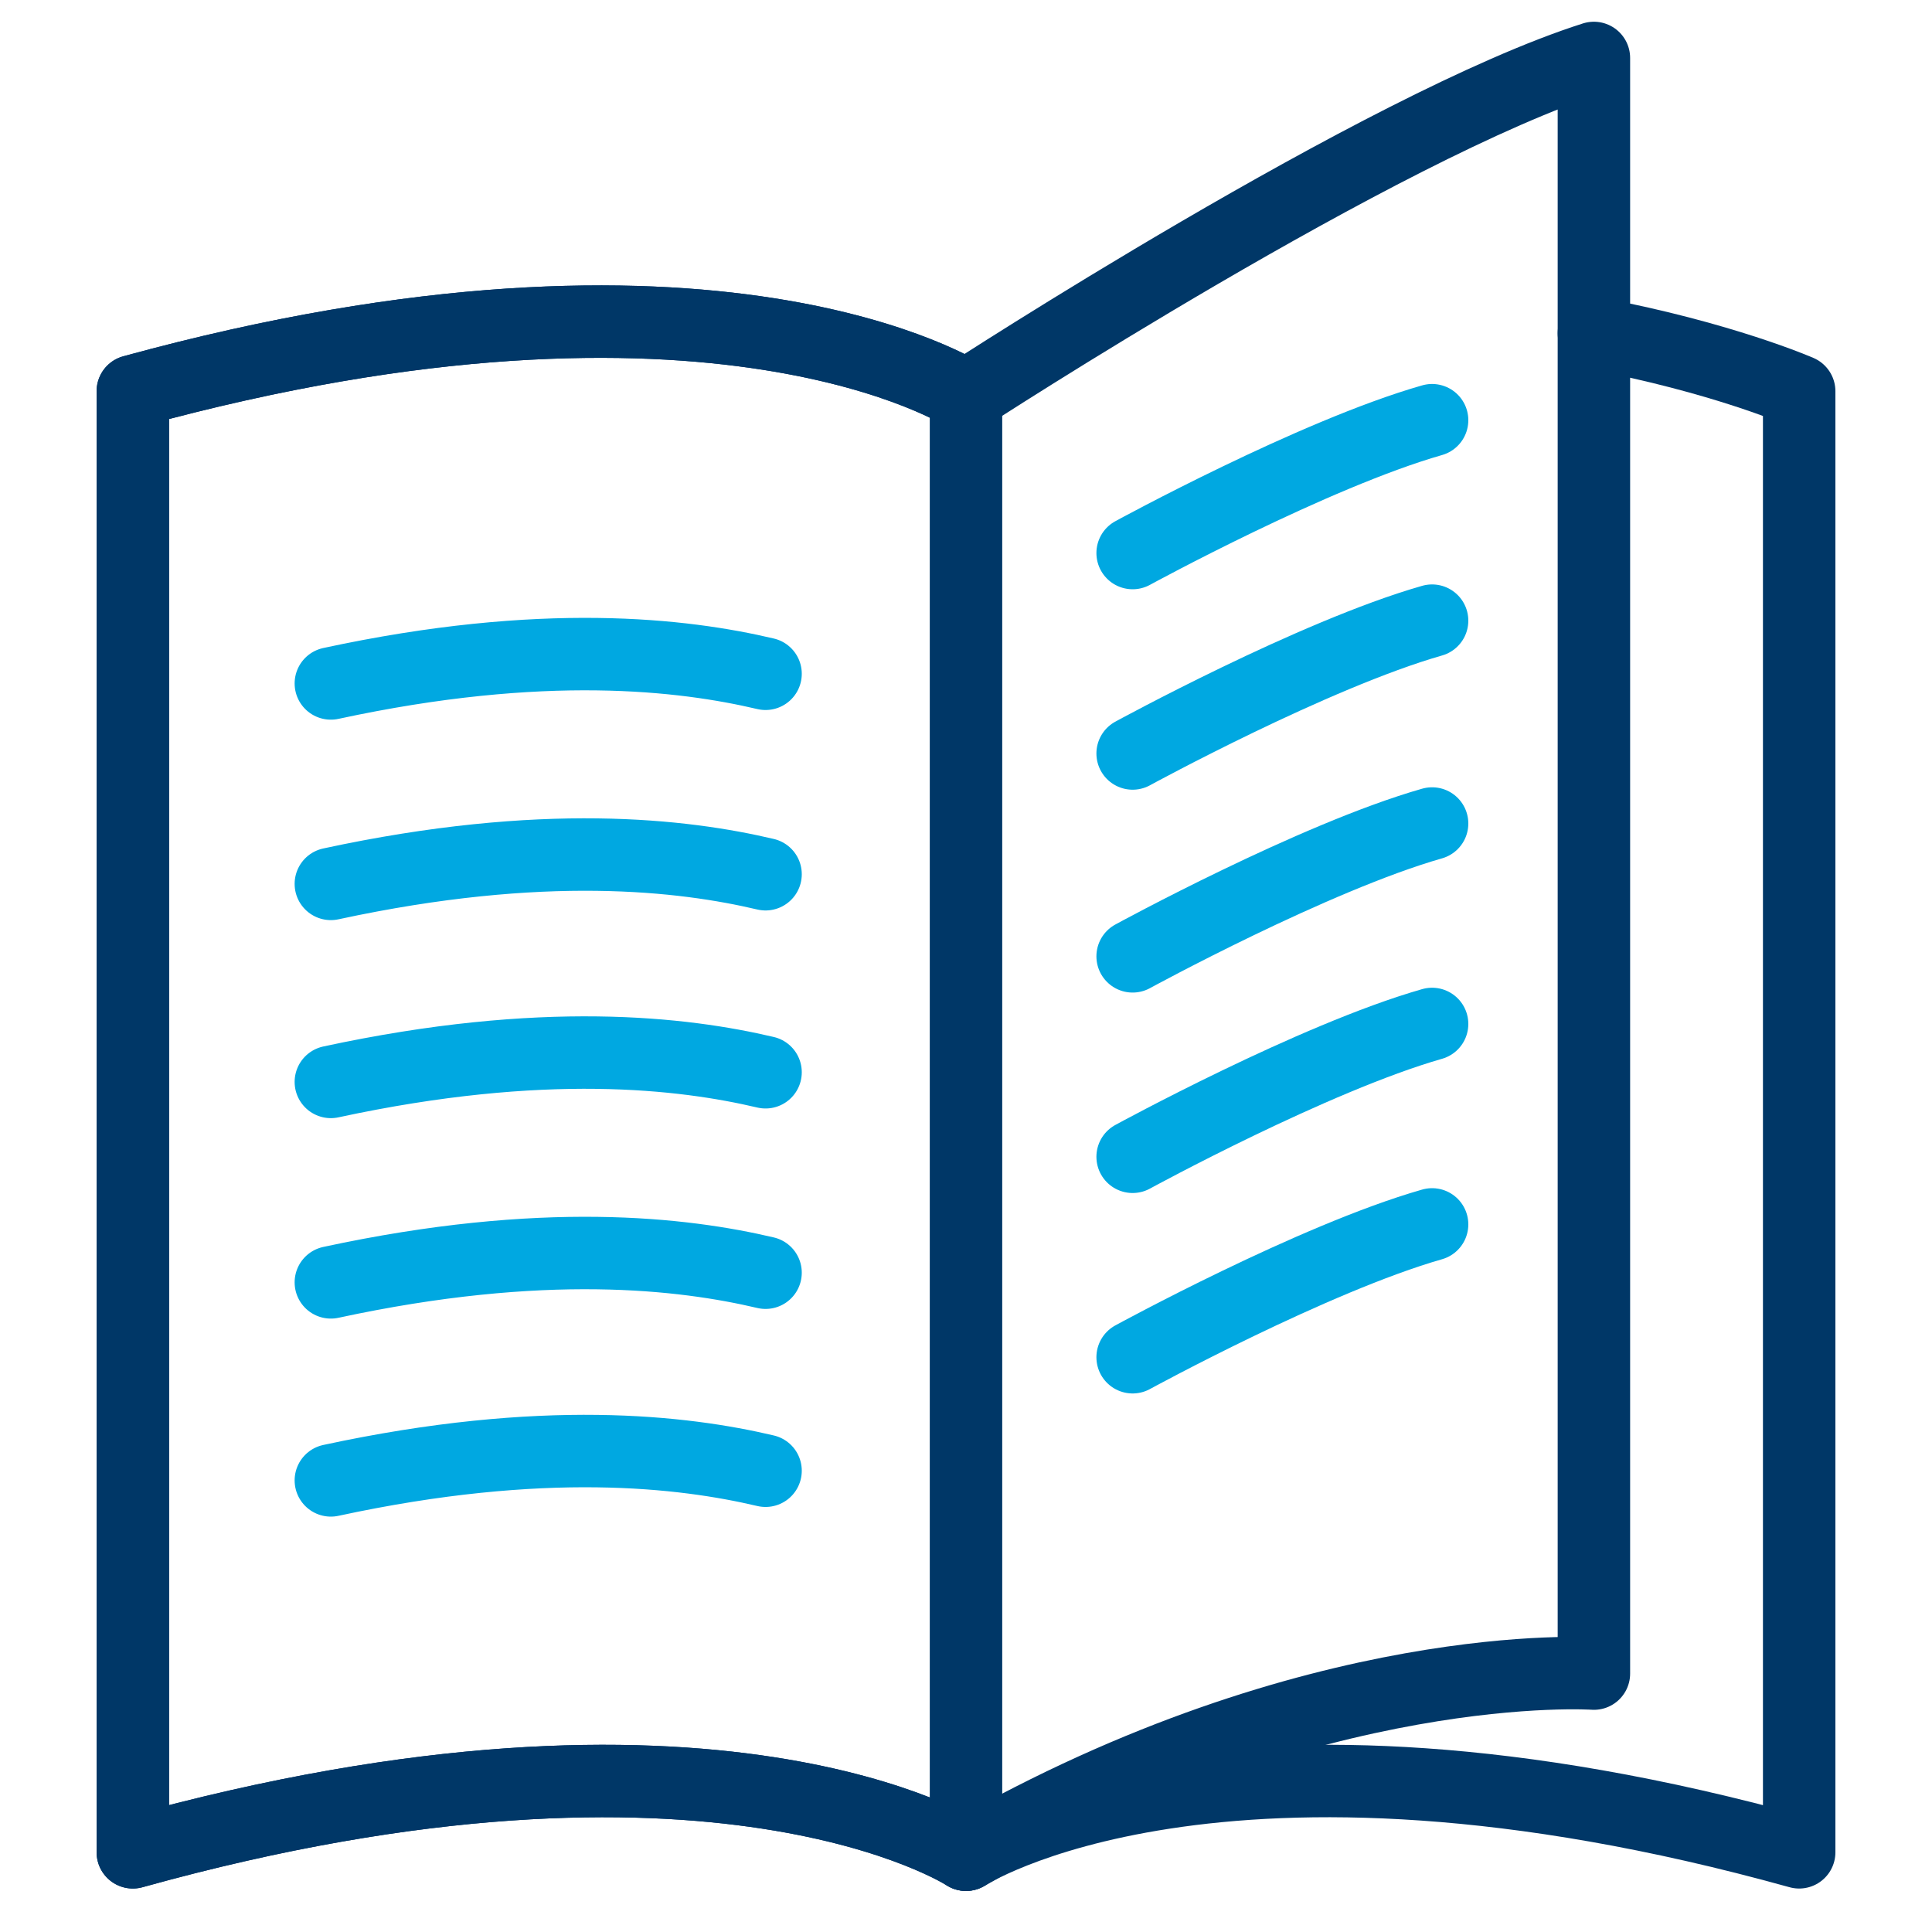 <?xml version="1.0" encoding="utf-8"?>
<!-- Generator: Adobe Illustrator 25.0.0, SVG Export Plug-In . SVG Version: 6.00 Build 0)  -->
<svg version="1.1" id="Layer_1" xmlns="http://www.w3.org/2000/svg" xmlns:xlink="http://www.w3.org/1999/xlink" x="0px" y="0px"
	 viewBox="0 0 80 80" style="enable-background:new 0 0 80 80;" xml:space="preserve">
<style type="text/css">
	.st0{fill:none;}
	.st1{fill:none;stroke:#003767;stroke-width:3;stroke-linecap:round;stroke-linejoin:round;stroke-miterlimit:10;}
	.st2{fill:none;stroke:#00A8E1;stroke-width:3;stroke-linecap:round;stroke-linejoin:round;stroke-miterlimit:10;}
</style>
<g>
	<rect class="st0" width="80" height="80"/>
	<g>
		<path class="st1" d="M40,76.8c0,0-10.4-6.8-34.5-0.1V16.2C29.6,9.6,40,16.4,40,16.4L40,76.8c14.5-8.3,26-7.5,26-7.5V2.4
			c-8.8,2.8-26,14-26,14"/>
		<path class="st1" d="M40,76.8c0,0-10.4-6.8-34.5-0.1V16.2C29.6,9.6,40,16.4,40,16.4"/>
		<path class="st1" d="M40,76.8c0,0,10.4-6.8,34.5-0.1V16.2c0,0-3.2-1.4-8.5-2.4"/>
		<path class="st2" d="M13.7,28.3c8.8-1.9,14.6-1.2,18-0.4"/>
		<path class="st2" d="M13.7,36.6c8.8-1.9,14.6-1.2,18-0.4"/>
		<path class="st2" d="M13.7,44.8c8.8-1.9,14.6-1.2,18-0.4"/>
		<path class="st2" d="M13.7,53.1c8.8-1.9,14.6-1.2,18-0.4"/>
		<path class="st2" d="M13.7,61.3c8.8-1.9,14.6-1.2,18-0.4"/>
		<path class="st2" d="M59.3,17.4c-4.9,1.4-12.4,5.5-12.4,5.5"/>
		<path class="st2" d="M59.3,25.7c-4.9,1.4-12.4,5.5-12.4,5.5"/>
		<path class="st2" d="M59.3,34.1c-4.9,1.4-12.4,5.5-12.4,5.5"/>
		<path class="st2" d="M59.3,42.4c-4.9,1.4-12.4,5.5-12.4,5.5"/>
		<path class="st2" d="M59.3,50.7c-4.9,1.4-12.4,5.5-12.4,5.5"/>
	</g>
</g>
</svg>
